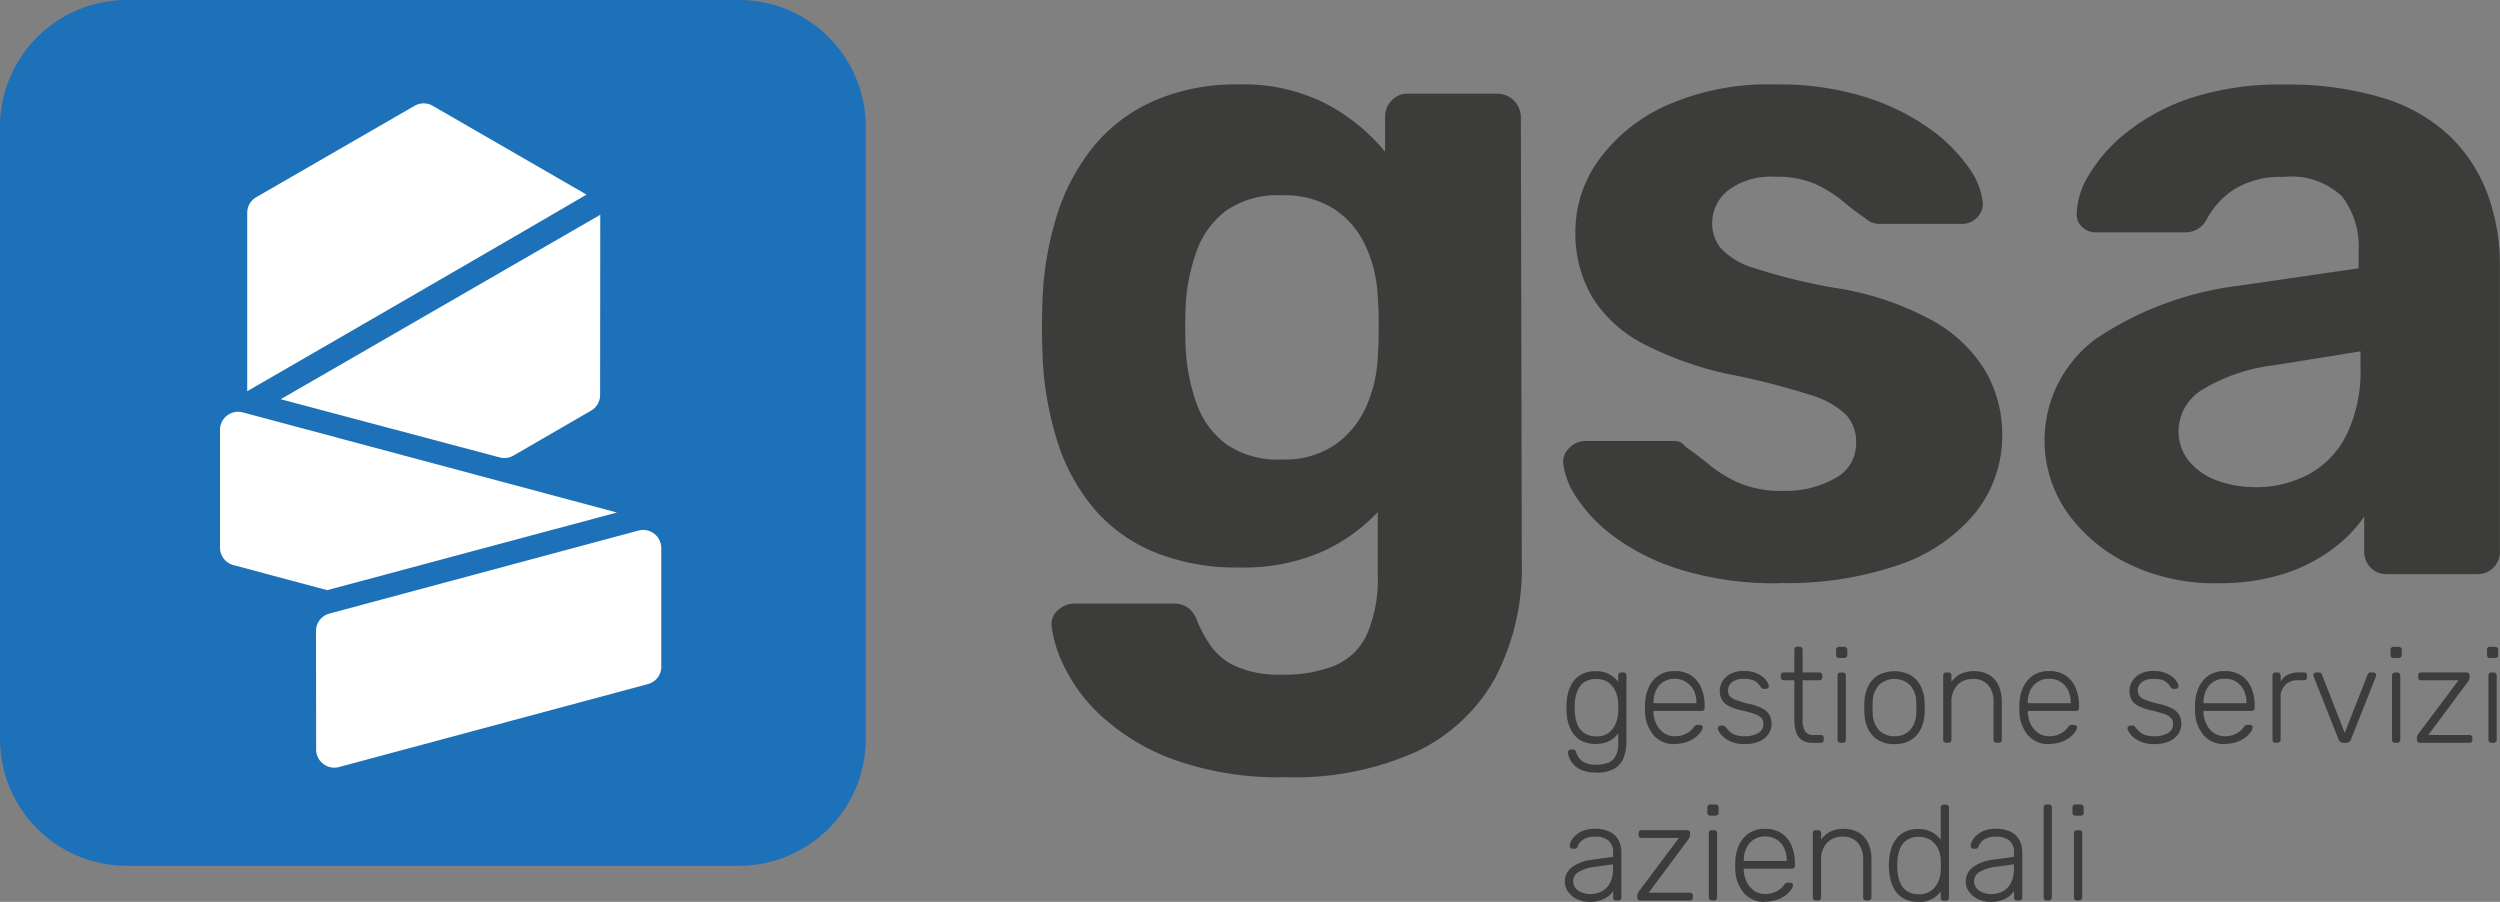 <svg xmlns="http://www.w3.org/2000/svg" xmlns:xlink="http://www.w3.org/1999/xlink" width="133.059" height="48" viewBox="0 0 133.059 48"><rect x="0" y="0" width="133.059" height="48" fill="#808080" stroke="none"/><defs><style>.a{fill:none;}.b{clip-path:url(#a);}.c{fill:#1d71b8;}.d{fill:#fff;}.e{fill:#3c3c3b;}</style><clipPath id="a"><rect class="a" width="133.059" height="48"></rect></clipPath></defs><g class="b"><path class="c" d="M46.08,39.328V6.752A6.751,6.751,0,0,0,39.328,0H6.752A6.751,6.751,0,0,0,0,6.752V39.328A6.751,6.751,0,0,0,6.752,46.08H39.328a6.751,6.751,0,0,0,6.752-6.752"></path><path class="d" d="M85.43,59.075a.965.965,0,0,1-.714.932L68.274,64.422a.966.966,0,0,1-1.215-.93l-.008-6.308a.965.965,0,0,1,.715-.932l16.447-4.416a.964.964,0,0,1,1.214.932v6.31Zm-2.363-8.2-15.42,4.132-4.99-1.333a.964.964,0,0,1-.716-.932V46.478a.965.965,0,0,1,1.214-.932l19.911,5.329ZM82.18,35.033l-.008,9.587a.961.961,0,0,1-.482.834l-4.128,2.389a.953.953,0,0,1-.732.1L65.172,44.845,82.18,35.029Zm-.735-1.077C77.154,36.468,67.18,42.231,63.39,44.418V34.924a.961.961,0,0,1,.48-.832L72.3,29.227a.958.958,0,0,1,.96,0l8.188,4.727Z" transform="translate(-50.232 -23.597)"></path><path class="e" d="M442.688,194.377a1.973,1.973,0,0,1-.752-.123,1.272,1.272,0,0,1-.454-.3,1.1,1.1,0,0,1-.3-.637.132.132,0,0,1,.043-.119.17.17,0,0,1,.115-.047h.1a.192.192,0,0,1,.1.025.21.21,0,0,1,.072.127,1.55,1.55,0,0,0,.14.27.8.8,0,0,0,.308.27,1.253,1.253,0,0,0,.586.115,1.9,1.9,0,0,0,.662-.1.752.752,0,0,0,.406-.357,1.473,1.473,0,0,0,.14-.709v-.5a1.441,1.441,0,0,1-.473.406,1.754,1.754,0,0,1-1.446.009,1.286,1.286,0,0,1-.471-.4,1.809,1.809,0,0,1-.267-.561,2.531,2.531,0,0,1-.093-.626q-.006-.2,0-.4a2.707,2.707,0,0,1,.093-.626,1.83,1.83,0,0,1,.267-.561,1.3,1.3,0,0,1,.471-.4,1.511,1.511,0,0,1,.709-.151,1.458,1.458,0,0,1,.737.166,1.547,1.547,0,0,1,.473.4v-.331a.174.174,0,0,1,.043-.119.144.144,0,0,1,.115-.047h.115a.159.159,0,0,1,.164.166v3.506a2.435,2.435,0,0,1-.136.835,1.173,1.173,0,0,1-.486.6,1.835,1.835,0,0,1-.99.223m.008-1.928a1.047,1.047,0,0,0,.662-.195,1.152,1.152,0,0,0,.37-.486,1.768,1.768,0,0,0,.134-.586c0-.072.008-.159.008-.259s0-.187-.008-.259a1.779,1.779,0,0,0-.134-.588,1.155,1.155,0,0,0-.37-.486,1.059,1.059,0,0,0-.662-.195,1.085,1.085,0,0,0-.665.187,1.039,1.039,0,0,0-.357.49,2.179,2.179,0,0,0-.123.646q-.009.2,0,.4a2.191,2.191,0,0,0,.123.648,1.035,1.035,0,0,0,.357.49,1.081,1.081,0,0,0,.665.187" transform="translate(-357.727 -153.259)"></path><path class="e" d="M464.766,192.848a1.42,1.42,0,0,1-1.11-.457,1.967,1.967,0,0,1-.469-1.2c0-.072-.008-.168-.008-.289s0-.215.008-.287a2.232,2.232,0,0,1,.231-.864,1.454,1.454,0,0,1,.535-.584,1.523,1.523,0,0,1,.811-.208,1.561,1.561,0,0,1,.856.223,1.468,1.468,0,0,1,.544.641,2.377,2.377,0,0,1,.191.992v.108a.15.15,0,0,1-.045.115.166.166,0,0,1-.119.043H463.63v.072a1.615,1.615,0,0,0,.151.616,1.2,1.2,0,0,0,.389.474.983.983,0,0,0,.6.183,1.215,1.215,0,0,0,.841-.3,1.023,1.023,0,0,0,.159-.17.379.379,0,0,1,.1-.112.277.277,0,0,1,.115-.019h.115a.165.165,0,0,1,.112.04.108.108,0,0,1,.04.1.538.538,0,0,1-.112.248,1.4,1.4,0,0,1-.295.293,1.625,1.625,0,0,1-.465.236,1.876,1.876,0,0,1-.612.095m-1.138-2.166h2.289v-.028a1.5,1.5,0,0,0-.136-.648,1.155,1.155,0,0,0-1.631-.457,1.082,1.082,0,0,0-.389.457,1.523,1.523,0,0,0-.132.648Z" transform="translate(-375.629 -153.243)"></path><path class="e" d="M485.14,192.848a1.833,1.833,0,0,1-.645-.1,1.618,1.618,0,0,1-.442-.24,1.129,1.129,0,0,1-.255-.278.592.592,0,0,1-.091-.21.12.12,0,0,1,.051-.119.19.19,0,0,1,.108-.04h.108a.193.193,0,0,1,.076.015.255.255,0,0,1,.083.079,1.905,1.905,0,0,0,.215.234.857.857,0,0,0,.312.176,1.556,1.556,0,0,0,.478.064,1.376,1.376,0,0,0,.713-.166.533.533,0,0,0,.28-.49.463.463,0,0,0-.112-.323.938.938,0,0,0-.378-.215,6.751,6.751,0,0,0-.72-.195,2.414,2.414,0,0,1-.7-.259.8.8,0,0,1-.327-.35,1.043,1.043,0,0,1-.087-.429.947.947,0,0,1,.144-.493,1.077,1.077,0,0,1,.429-.4,1.494,1.494,0,0,1,.716-.155,1.715,1.715,0,0,1,.6.095,1.353,1.353,0,0,1,.406.227,1.081,1.081,0,0,1,.234.263.564.564,0,0,1,.083.21.124.124,0,0,1-.043.115.175.175,0,0,1-.115.043h-.108a.16.16,0,0,1-.095-.025.248.248,0,0,1-.064-.068,1.229,1.229,0,0,0-.172-.215.726.726,0,0,0-.27-.163,1.411,1.411,0,0,0-.456-.06.979.979,0,0,0-.641.176.561.561,0,0,0-.208.45.466.466,0,0,0,.085.278.748.748,0,0,0,.323.215,5.328,5.328,0,0,0,.692.206,2.724,2.724,0,0,1,.728.248.937.937,0,0,1,.378.35.972.972,0,0,1,.112.474.941.941,0,0,1-.163.533,1.111,1.111,0,0,1-.482.393,1.881,1.881,0,0,1-.788.147" transform="translate(-392.276 -153.243)"></path><path class="e" d="M503.119,187.229a.975.975,0,0,1-.59-.159.838.838,0,0,1-.3-.431,2.048,2.048,0,0,1-.087-.612V183.9h-.561a.148.148,0,0,1-.115-.043.155.155,0,0,1-.043-.115v-.1a.158.158,0,0,1,.043-.115.154.154,0,0,1,.115-.042h.561v-1.21a.158.158,0,0,1,.043-.115.155.155,0,0,1,.115-.043h.123a.149.149,0,0,1,.159.159v1.21h.892a.157.157,0,0,1,.115.042.161.161,0,0,1,.043.115v.1a.162.162,0,0,1-.043.115.154.154,0,0,1-.115.043h-.892V186a1.174,1.174,0,0,0,.127.6.478.478,0,0,0,.45.215h.389a.155.155,0,0,1,.115.043.158.158,0,0,1,.043.115v.1a.149.149,0,0,1-.159.159h-.423Z" transform="translate(-406.641 -147.695)"></path><path class="e" d="M517.149,182.709a.155.155,0,0,1-.115-.043.158.158,0,0,1-.043-.115v-.274a.174.174,0,0,1,.043-.119.151.151,0,0,1,.115-.047h.274a.162.162,0,0,1,.166.166v.274a.147.147,0,0,1-.047.115.174.174,0,0,1-.119.043Zm.079,4.512a.158.158,0,0,1-.115-.043.155.155,0,0,1-.043-.115v-3.425a.147.147,0,0,1,.159-.157h.123a.165.165,0,0,1,.115.042.161.161,0,0,1,.043.115v3.425a.155.155,0,0,1-.043.115.158.158,0,0,1-.115.043Z" transform="translate(-419.268 -147.687)"></path><path class="e" d="M526.547,192.856a1.623,1.623,0,0,1-.868-.215,1.412,1.412,0,0,1-.533-.59,2.006,2.006,0,0,1-.2-.835c-.006-.072-.008-.172-.008-.3s0-.231.008-.3a2,2,0,0,1,.2-.839,1.414,1.414,0,0,1,.533-.586,1.854,1.854,0,0,1,1.735,0,1.425,1.425,0,0,1,.533.586,2,2,0,0,1,.2.839c.006.072.008.172.008.3s0,.231-.008.3a2.013,2.013,0,0,1-.2.835,1.411,1.411,0,0,1-.533.59,1.623,1.623,0,0,1-.868.215m0-.418a1.1,1.1,0,0,0,.82-.323,1.356,1.356,0,0,0,.338-.936c.006-.072.008-.161.008-.267s0-.195-.008-.267a1.355,1.355,0,0,0-.338-.939,1.208,1.208,0,0,0-1.641,0,1.351,1.351,0,0,0-.338.939c-.006.072-.008.161-.008.267s0,.195.008.267a1.355,1.355,0,0,0,.338.936,1.1,1.1,0,0,0,.82.323" transform="translate(-425.715 -153.251)"></path><path class="e" d="M547.309,192.776a.155.155,0,0,1-.115-.043.158.158,0,0,1-.043-.115v-3.427a.158.158,0,0,1,.043-.115.154.154,0,0,1,.115-.042h.123a.157.157,0,0,1,.115.042.162.162,0,0,1,.043.115v.338a1.58,1.58,0,0,1,.471-.41,1.735,1.735,0,0,1,1.556.053,1.3,1.3,0,0,1,.49.577,2,2,0,0,1,.163.824v2.043a.149.149,0,0,1-.159.159h-.123a.15.15,0,0,1-.159-.159v-2.007a1.346,1.346,0,0,0-.28-.9,1.021,1.021,0,0,0-.822-.329,1.085,1.085,0,0,0-.824.329,1.259,1.259,0,0,0-.312.9v2.007a.158.158,0,0,1-.043.115.155.155,0,0,1-.115.043h-.123Z" transform="translate(-443.727 -153.243)"></path><path class="e" d="M570.182,192.848a1.416,1.416,0,0,1-1.108-.457,1.954,1.954,0,0,1-.467-1.2c-.006-.072-.008-.168-.008-.289s0-.215.008-.287a2.167,2.167,0,0,1,.231-.864,1.454,1.454,0,0,1,.535-.584,1.523,1.523,0,0,1,.811-.208,1.561,1.561,0,0,1,.856.223,1.467,1.467,0,0,1,.544.641,2.377,2.377,0,0,1,.191.992v.108a.144.144,0,0,1-.047.115.166.166,0,0,1-.119.043h-2.561v.072a1.616,1.616,0,0,0,.151.616,1.2,1.2,0,0,0,.389.474.983.983,0,0,0,.6.183,1.214,1.214,0,0,0,.841-.3,1.023,1.023,0,0,0,.159-.17.407.407,0,0,1,.1-.112.277.277,0,0,1,.115-.019h.115a.172.172,0,0,1,.112.04.112.112,0,0,1,.04.1.538.538,0,0,1-.112.248,1.4,1.4,0,0,1-.295.293,1.626,1.626,0,0,1-.465.236,1.885,1.885,0,0,1-.612.095m-1.138-2.166h2.289v-.028A1.5,1.5,0,0,0,571.2,190a1.071,1.071,0,0,0-1.015-.628,1.056,1.056,0,0,0-1.006.628,1.524,1.524,0,0,0-.132.648v.028Z" transform="translate(-461.123 -153.243)"></path><path class="e" d="M600.478,192.848a1.833,1.833,0,0,1-.645-.1,1.619,1.619,0,0,1-.442-.24,1.13,1.13,0,0,1-.255-.278.593.593,0,0,1-.091-.21.117.117,0,0,1,.051-.119.19.19,0,0,1,.108-.04h.108a.193.193,0,0,1,.076.015.256.256,0,0,1,.083.079,1.777,1.777,0,0,0,.215.234.851.851,0,0,0,.314.176,1.556,1.556,0,0,0,.478.064,1.376,1.376,0,0,0,.713-.166.533.533,0,0,0,.28-.49.463.463,0,0,0-.112-.323.938.938,0,0,0-.378-.215,6.753,6.753,0,0,0-.72-.195,2.414,2.414,0,0,1-.7-.259.8.8,0,0,1-.327-.35,1.073,1.073,0,0,1-.085-.429.947.947,0,0,1,.144-.493,1.078,1.078,0,0,1,.429-.4,1.5,1.5,0,0,1,.716-.155,1.715,1.715,0,0,1,.6.095,1.377,1.377,0,0,1,.406.227,1.032,1.032,0,0,1,.233.263.564.564,0,0,1,.083.21.128.128,0,0,1-.043.115.175.175,0,0,1-.115.043H601.5a.16.16,0,0,1-.095-.025.248.248,0,0,1-.064-.068,1.229,1.229,0,0,0-.172-.215.726.726,0,0,0-.27-.163,1.408,1.408,0,0,0-.457-.06.979.979,0,0,0-.641.176.561.561,0,0,0-.208.45.465.465,0,0,0,.085.278.735.735,0,0,0,.323.215,5.24,5.24,0,0,0,.692.206,2.724,2.724,0,0,1,.728.248.937.937,0,0,1,.378.35.972.972,0,0,1,.112.474.941.941,0,0,1-.163.533,1.111,1.111,0,0,1-.482.393,1.881,1.881,0,0,1-.788.147" transform="translate(-485.812 -153.243)"></path><path class="e" d="M619.642,192.848a1.416,1.416,0,0,1-1.108-.457,1.954,1.954,0,0,1-.467-1.2c-.006-.072-.008-.168-.008-.289s0-.215.008-.287a2.167,2.167,0,0,1,.231-.864,1.454,1.454,0,0,1,.535-.584,1.523,1.523,0,0,1,.811-.208,1.577,1.577,0,0,1,.856.223,1.468,1.468,0,0,1,.544.641,2.377,2.377,0,0,1,.191.992v.108a.145.145,0,0,1-.047.115.166.166,0,0,1-.119.043h-2.561v.072a1.614,1.614,0,0,0,.151.616,1.2,1.2,0,0,0,.389.474.983.983,0,0,0,.6.183,1.215,1.215,0,0,0,.841-.3,1.023,1.023,0,0,0,.159-.17.407.407,0,0,1,.1-.112.277.277,0,0,1,.115-.019h.115a.171.171,0,0,1,.112.04.112.112,0,0,1,.04.1.538.538,0,0,1-.112.248,1.4,1.4,0,0,1-.295.293,1.625,1.625,0,0,1-.465.236,1.885,1.885,0,0,1-.612.095m-1.138-2.166H620.8v-.028a1.5,1.5,0,0,0-.136-.648,1.071,1.071,0,0,0-1.015-.628,1.056,1.056,0,0,0-1.006.628,1.523,1.523,0,0,0-.132.648Z" transform="translate(-501.234 -153.243)"></path><path class="e" d="M640.029,193.085a.149.149,0,0,1-.159-.159v-3.419a.174.174,0,0,1,.043-.119.144.144,0,0,1,.115-.047h.115a.158.158,0,0,1,.119.047.169.169,0,0,1,.047.119v.331a.834.834,0,0,1,.374-.374,1.347,1.347,0,0,1,.6-.123h.267a.157.157,0,0,1,.115.042.154.154,0,0,1,.043.115v.1a.154.154,0,0,1-.043.115.151.151,0,0,1-.115.043h-.31a.868.868,0,0,0-.936.936v2.23a.147.147,0,0,1-.047.115.174.174,0,0,1-.119.043h-.115Z" transform="translate(-518.921 -153.551)"></path><path class="e" d="M653.022,193.085a.264.264,0,0,1-.176-.051.331.331,0,0,1-.1-.13l-1.323-3.34a.255.255,0,0,1-.015-.079.143.143,0,0,1,.043-.1.14.14,0,0,1,.1-.042h.151a.149.149,0,0,1,.112.04.178.178,0,0,1,.047.068l1.215,3.111,1.217-3.111a.314.314,0,0,1,.051-.068.14.14,0,0,1,.108-.04h.151a.137.137,0,0,1,.1.042.143.143,0,0,1,.044.1.265.265,0,0,1-.015.079l-1.325,3.34a.3.3,0,0,1-.093.13.282.282,0,0,1-.18.051Z" transform="translate(-528.28 -153.551)"></path><path class="e" d="M673.269,182.717a.155.155,0,0,1-.115-.043.158.158,0,0,1-.044-.115v-.274a.174.174,0,0,1,.044-.119.149.149,0,0,1,.115-.045h.274a.159.159,0,0,1,.166.164v.274a.147.147,0,0,1-.047.115.174.174,0,0,1-.119.043Zm.079,4.512a.158.158,0,0,1-.115-.043.156.156,0,0,1-.043-.115v-3.425a.155.155,0,0,1,.043-.115.157.157,0,0,1,.115-.042h.123a.165.165,0,0,1,.115.042.158.158,0,0,1,.044.115v3.425a.155.155,0,0,1-.044.115.158.158,0,0,1-.115.043Z" transform="translate(-545.878 -147.695)"></path><path class="e" d="M680.7,193.093a.149.149,0,0,1-.159-.159v-.123a.242.242,0,0,1,.032-.115,1.038,1.038,0,0,1,.068-.108l2.115-2.822h-1.987a.151.151,0,0,1-.115-.043.155.155,0,0,1-.043-.115v-.1a.151.151,0,0,1,.043-.115.157.157,0,0,1,.115-.042h2.419a.157.157,0,0,1,.115.042.154.154,0,0,1,.043.115v.123a.223.223,0,0,1-.032.112c-.021.036-.043.074-.068.112l-2.1,2.822h2.189a.149.149,0,0,1,.159.159v.1a.149.149,0,0,1-.159.159H680.7Z" transform="translate(-551.904 -153.559)"></path><path class="e" d="M700.419,182.717a.155.155,0,0,1-.115-.043.158.158,0,0,1-.043-.115v-.274a.174.174,0,0,1,.043-.119.149.149,0,0,1,.115-.045h.274a.167.167,0,0,1,.119.045.161.161,0,0,1,.047.119v.274a.147.147,0,0,1-.047.115.174.174,0,0,1-.119.043Zm.079,4.512a.158.158,0,0,1-.115-.043.156.156,0,0,1-.043-.115v-3.425a.155.155,0,0,1,.043-.115.157.157,0,0,1,.115-.042h.123a.166.166,0,0,1,.115.042.158.158,0,0,1,.043.115v3.425a.156.156,0,0,1-.043.115.158.158,0,0,1-.115.043Z" transform="translate(-567.896 -147.695)"></path><path class="e" d="M441.9,237.258a1.413,1.413,0,0,1-.637-.144,1.263,1.263,0,0,1-.471-.386.88.88,0,0,1-.18-.544.929.929,0,0,1,.4-.784,2.184,2.184,0,0,1,1.03-.382l1.138-.159v-.251a.785.785,0,0,0-.234-.6,1.06,1.06,0,0,0-.745-.219,1.111,1.111,0,0,0-.6.147.767.767,0,0,0-.318.386.137.137,0,0,1-.136.108h-.115a.145.145,0,0,1-.123-.047.175.175,0,0,1-.036-.112.613.613,0,0,1,.076-.251,1.088,1.088,0,0,1,.234-.3,1.325,1.325,0,0,1,.41-.25,1.626,1.626,0,0,1,.611-.1,1.825,1.825,0,0,1,.7.115,1.131,1.131,0,0,1,.433.3,1.078,1.078,0,0,1,.219.406,1.56,1.56,0,0,1,.064.439v2.4a.154.154,0,0,1-.043.115.158.158,0,0,1-.115.043h-.123a.155.155,0,0,1-.115-.043.162.162,0,0,1-.043-.115v-.338a1.192,1.192,0,0,1-.246.259,1.37,1.37,0,0,1-.406.219,1.844,1.844,0,0,1-.624.091m.072-.418a1.27,1.27,0,0,0,.6-.144,1.045,1.045,0,0,0,.435-.442,1.572,1.572,0,0,0,.163-.752v-.246l-.928.129a2.2,2.2,0,0,0-.892.274.568.568,0,0,0-.3.49.562.562,0,0,0,.136.389.851.851,0,0,0,.35.227,1.326,1.326,0,0,0,.437.076" transform="translate(-357.325 -189.258)"></path><path class="e" d="M461.179,237.5a.15.15,0,0,1-.159-.159v-.123a.242.242,0,0,1,.032-.115,1.038,1.038,0,0,1,.068-.108l2.115-2.822h-1.987a.151.151,0,0,1-.115-.043.155.155,0,0,1-.043-.115v-.1a.147.147,0,0,1,.159-.157h2.419a.147.147,0,0,1,.159.157v.123a.223.223,0,0,1-.032.112c-.021.036-.043.074-.068.112l-2.1,2.822h2.189a.15.15,0,0,1,.159.159v.1a.149.149,0,0,1-.159.159h-2.635Z" transform="translate(-373.877 -189.574)"></path><path class="e" d="M480.9,227.117a.155.155,0,0,1-.115-.043.158.158,0,0,1-.043-.115v-.274a.174.174,0,0,1,.043-.119.149.149,0,0,1,.115-.045h.274a.167.167,0,0,1,.119.045.161.161,0,0,1,.047.119v.274a.147.147,0,0,1-.047.115.174.174,0,0,1-.119.043Zm.079,4.512a.158.158,0,0,1-.115-.043.155.155,0,0,1-.043-.115v-3.425a.147.147,0,0,1,.159-.157h.123a.165.165,0,0,1,.115.042.161.161,0,0,1,.043.115v3.425a.155.155,0,0,1-.043.115.158.158,0,0,1-.115.043Z" transform="translate(-389.87 -183.703)"></path><path class="e" d="M490.2,237.266a1.42,1.42,0,0,1-1.11-.457,1.954,1.954,0,0,1-.467-1.2c-.006-.072-.008-.168-.008-.287s0-.215.008-.287a2.167,2.167,0,0,1,.231-.864,1.454,1.454,0,0,1,.535-.584,1.523,1.523,0,0,1,.811-.208,1.577,1.577,0,0,1,.856.223,1.468,1.468,0,0,1,.544.641,2.377,2.377,0,0,1,.191.992v.108a.15.15,0,0,1-.045.115.174.174,0,0,1-.119.043H489.07v.072a1.616,1.616,0,0,0,.151.616,1.2,1.2,0,0,0,.389.474.983.983,0,0,0,.6.183,1.214,1.214,0,0,0,.841-.3,1.021,1.021,0,0,0,.159-.17.354.354,0,0,1,.1-.112.277.277,0,0,1,.115-.019h.115a.168.168,0,0,1,.112.04.108.108,0,0,1,.04.1.538.538,0,0,1-.112.248,1.442,1.442,0,0,1-.295.293,1.626,1.626,0,0,1-.465.236,1.876,1.876,0,0,1-.612.095m-1.138-2.166h2.289v-.028a1.5,1.5,0,0,0-.136-.648,1.071,1.071,0,0,0-1.013-.628,1.087,1.087,0,0,0-.616.17,1.072,1.072,0,0,0-.389.457,1.524,1.524,0,0,0-.132.648v.028Z" transform="translate(-396.261 -189.266)"></path><path class="e" d="M510.6,237.186a.155.155,0,0,1-.115-.043.158.158,0,0,1-.043-.115V233.6a.158.158,0,0,1,.043-.115.154.154,0,0,1,.115-.042h.123a.157.157,0,0,1,.115.042.162.162,0,0,1,.043.115v.338a1.58,1.58,0,0,1,.471-.41,1.735,1.735,0,0,1,1.556.053,1.313,1.313,0,0,1,.49.577,2,2,0,0,1,.163.824v2.043a.149.149,0,0,1-.159.159h-.123a.15.15,0,0,1-.159-.159v-2.007a1.356,1.356,0,0,0-.28-.9,1.021,1.021,0,0,0-.822-.329,1.085,1.085,0,0,0-.824.329,1.259,1.259,0,0,0-.312.9v2.007a.158.158,0,0,1-.043.115.155.155,0,0,1-.115.043H510.6Z" transform="translate(-413.956 -189.258)"></path><path class="e" d="M533.428,231.719a1.534,1.534,0,0,1-.709-.151,1.308,1.308,0,0,1-.473-.4,1.7,1.7,0,0,1-.263-.561,2.951,2.951,0,0,1-.1-.626c-.006-.072-.008-.14-.008-.2a1.858,1.858,0,0,1,.008-.2,2.933,2.933,0,0,1,.1-.626,1.7,1.7,0,0,1,.263-.561,1.292,1.292,0,0,1,.473-.4,1.534,1.534,0,0,1,.709-.151,1.458,1.458,0,0,1,.737.166,1.493,1.493,0,0,1,.471.4v-1.7a.149.149,0,0,1,.159-.159h.123a.155.155,0,0,1,.115.043.159.159,0,0,1,.043.115v4.794a.162.162,0,0,1-.043.115.158.158,0,0,1-.115.043h-.123a.158.158,0,0,1-.115-.043.162.162,0,0,1-.043-.115v-.338a1.434,1.434,0,0,1-.471.406,1.509,1.509,0,0,1-.737.163m.043-.418a1.047,1.047,0,0,0,.662-.195,1.179,1.179,0,0,0,.374-.486,1.591,1.591,0,0,0,.129-.588c.006-.072.008-.166.008-.28s0-.208-.008-.282a1.469,1.469,0,0,0-.132-.569,1.149,1.149,0,0,0-.378-.467,1.071,1.071,0,0,0-.656-.187,1.093,1.093,0,0,0-.665.187,1.022,1.022,0,0,0-.355.49,2.194,2.194,0,0,0-.123.648q-.008.2,0,.4a2.192,2.192,0,0,0,.123.648,1.035,1.035,0,0,0,.355.49,1.081,1.081,0,0,0,.665.187" transform="translate(-431.344 -183.719)"></path><path class="e" d="M554.8,237.258a1.413,1.413,0,0,1-.637-.144,1.263,1.263,0,0,1-.471-.386.894.894,0,0,1-.181-.544.929.929,0,0,1,.4-.784,2.185,2.185,0,0,1,1.03-.382l1.138-.159v-.251a.784.784,0,0,0-.234-.6,1.06,1.06,0,0,0-.745-.219,1.107,1.107,0,0,0-.6.147.767.767,0,0,0-.318.386.137.137,0,0,1-.136.108h-.115a.146.146,0,0,1-.123-.047.172.172,0,0,1-.036-.112.613.613,0,0,1,.076-.251,1.089,1.089,0,0,1,.234-.3,1.325,1.325,0,0,1,.41-.25,1.63,1.63,0,0,1,.612-.1,1.825,1.825,0,0,1,.7.115,1.109,1.109,0,0,1,.431.3,1.078,1.078,0,0,1,.219.406,1.56,1.56,0,0,1,.064.439v2.4a.161.161,0,0,1-.043.115.158.158,0,0,1-.115.043h-.123a.155.155,0,0,1-.115-.043.161.161,0,0,1-.043-.115v-.338a1.194,1.194,0,0,1-.246.259,1.371,1.371,0,0,1-.406.219,1.843,1.843,0,0,1-.624.091m.072-.418a1.27,1.27,0,0,0,.6-.144,1.044,1.044,0,0,0,.435-.442,1.572,1.572,0,0,0,.163-.752v-.246l-.928.129a2.2,2.2,0,0,0-.892.274.568.568,0,0,0-.3.49.562.562,0,0,0,.136.389.851.851,0,0,0,.35.227,1.326,1.326,0,0,0,.437.076" transform="translate(-448.885 -189.258)"></path><path class="e" d="M575.6,231.631a.149.149,0,0,1-.159-.159v-4.794a.159.159,0,0,1,.043-.115.151.151,0,0,1,.115-.043h.121a.155.155,0,0,1,.115.043.158.158,0,0,1,.044.115v4.794a.158.158,0,0,1-.044.115.155.155,0,0,1-.115.043Z" transform="translate(-466.67 -183.703)"></path><path class="e" d="M583.709,227.117a.155.155,0,0,1-.115-.043.159.159,0,0,1-.043-.115v-.274a.174.174,0,0,1,.043-.119.15.15,0,0,1,.115-.045h.274a.167.167,0,0,1,.119.045.161.161,0,0,1,.047.119v.274a.147.147,0,0,1-.047.115.174.174,0,0,1-.119.043Zm.079,4.512a.158.158,0,0,1-.115-.043.155.155,0,0,1-.043-.115v-3.425a.147.147,0,0,1,.159-.157h.123a.165.165,0,0,1,.115.042.161.161,0,0,1,.043.115v3.425a.155.155,0,0,1-.043.115.158.158,0,0,1-.115.043Z" transform="translate(-473.247 -183.703)"></path><path class="e" d="M306.153,43.731a4.753,4.753,0,0,0,2.877-.811,4.952,4.952,0,0,0,1.646-2.064,7.21,7.21,0,0,0,.59-2.631c.032-.359.049-.877.049-1.548s-.017-1.187-.049-1.548a7.227,7.227,0,0,0-.59-2.631,4.779,4.779,0,0,0-1.646-2.04,4.862,4.862,0,0,0-2.877-.786,4.808,4.808,0,0,0-2.949.811,4.6,4.6,0,0,0-1.573,2.138,10.18,10.18,0,0,0-.59,2.9q-.048,1.179,0,2.31a10.31,10.31,0,0,0,.59,2.951A4.607,4.607,0,0,0,303.2,42.92a4.808,4.808,0,0,0,2.949.811m.246,16.91a16.472,16.472,0,0,1-6.047-.958,11.589,11.589,0,0,1-3.811-2.312,8.79,8.79,0,0,1-1.99-2.678,6.661,6.661,0,0,1-.639-2.064.991.991,0,0,1,.344-.885,1.3,1.3,0,0,1,.885-.344h5.26a1.306,1.306,0,0,1,.762.221,1.515,1.515,0,0,1,.516.762,7.507,7.507,0,0,0,.688,1.253,3.308,3.308,0,0,0,1.352,1.106,5.618,5.618,0,0,0,2.433.442,7.183,7.183,0,0,0,2.85-.491,3.3,3.3,0,0,0,1.7-1.671,7.476,7.476,0,0,0,.565-3.194V46.532a9.351,9.351,0,0,1-2.973,2.113,10.379,10.379,0,0,1-4.4.835,11.489,11.489,0,0,1-4.5-.811,8.414,8.414,0,0,1-3.221-2.31,10.482,10.482,0,0,1-1.966-3.614,17.4,17.4,0,0,1-.786-4.767q-.048-1.327,0-2.607A17.126,17.126,0,0,1,294.2,30.7a11.036,11.036,0,0,1,1.966-3.661,8.647,8.647,0,0,1,3.221-2.41,11.028,11.028,0,0,1,4.5-.86A9.632,9.632,0,0,1,308.51,24.8a10.147,10.147,0,0,1,3.145,2.557V25.492a1.225,1.225,0,0,1,.344-.86,1.1,1.1,0,0,1,.835-.369h4.818a1.26,1.26,0,0,1,1.229,1.229l.049,23.645a12.672,12.672,0,0,1-1.425,6.243,9.39,9.39,0,0,1-4.2,3.909,15.722,15.722,0,0,1-6.907,1.352" transform="translate(-237.935 -19.277)"></path><path class="e" d="M451.679,50.334a17.013,17.013,0,0,1-5.236-.713,11.866,11.866,0,0,1-3.54-1.745,8.214,8.214,0,0,1-2.015-2.089,4.09,4.09,0,0,1-.713-1.794.986.986,0,0,1,.344-.885,1.2,1.2,0,0,1,.786-.344h4.767a.946.946,0,0,1,.295.049.668.668,0,0,1,.295.246q.638.442,1.327,1.007a6.709,6.709,0,0,0,1.6.958,5.766,5.766,0,0,0,2.285.393,5.364,5.364,0,0,0,2.754-.663,2.084,2.084,0,0,0,1.13-1.892,2.158,2.158,0,0,0-.516-1.474,4.612,4.612,0,0,0-1.941-1.081,37.985,37.985,0,0,0-4.227-1.081,18.2,18.2,0,0,1-4.523-1.573,7.054,7.054,0,0,1-2.8-2.482,6.708,6.708,0,0,1-.934-3.614,6.465,6.465,0,0,1,1.2-3.688,8.941,8.941,0,0,1,3.563-2.926,13.38,13.38,0,0,1,5.9-1.155,15.371,15.371,0,0,1,4.744.663,12.126,12.126,0,0,1,3.418,1.671,8.628,8.628,0,0,1,2.089,2.064,3.908,3.908,0,0,1,.762,1.843.989.989,0,0,1-.295.835,1.08,1.08,0,0,1-.786.344h-4.374a1.248,1.248,0,0,1-.442-.074.944.944,0,0,1-.344-.221,13.6,13.6,0,0,1-1.2-.909,6.651,6.651,0,0,0-1.45-.909,5.1,5.1,0,0,0-2.164-.393,3.8,3.8,0,0,0-2.482.713,2.235,2.235,0,0,0-.86,1.794,2.085,2.085,0,0,0,.442,1.278,3.931,3.931,0,0,0,1.818,1.081,30.683,30.683,0,0,0,4.179,1.032,15.722,15.722,0,0,1,5.31,1.769,7.581,7.581,0,0,1,2.828,2.728,6.732,6.732,0,0,1,.86,3.319,6.561,6.561,0,0,1-1.376,4.1,8.9,8.9,0,0,1-4.007,2.8,18.18,18.18,0,0,1-6.465,1.007" transform="translate(-356.968 -19.293)"></path><path class="e" d="M586.872,45.231a6.013,6.013,0,0,0,2.9-.688,4.832,4.832,0,0,0,2.015-2.113,7.776,7.776,0,0,0,.737-3.59V38l-4.572.737a9.5,9.5,0,0,0-3.884,1.327,2.605,2.605,0,0,0-1.229,2.164,2.482,2.482,0,0,0,.565,1.622,3.412,3.412,0,0,0,1.5,1.032,5.653,5.653,0,0,0,1.966.344M584.9,50.344a10.522,10.522,0,0,1-4.671-1.007,8.566,8.566,0,0,1-3.293-2.728,6.705,6.705,0,0,1,1.6-9.34,17.453,17.453,0,0,1,7.447-2.754l6.44-.934V32.7a4.4,4.4,0,0,0-.885-2.949,3.916,3.916,0,0,0-3.1-1.032,4.731,4.731,0,0,0-2.607.639,4.4,4.4,0,0,0-1.523,1.671,1.251,1.251,0,0,1-1.13.639h-4.671a1.077,1.077,0,0,1-.836-.319.926.926,0,0,1-.246-.762,4.133,4.133,0,0,1,.639-1.966,8.329,8.329,0,0,1,1.968-2.238,11.063,11.063,0,0,1,3.391-1.843,15.161,15.161,0,0,1,5.064-.737,17.171,17.171,0,0,1,5.31.737,8.9,8.9,0,0,1,3.54,2.064,8.361,8.361,0,0,1,1.966,3.072,10.878,10.878,0,0,1,.639,3.762v15.19a1.178,1.178,0,0,1-1.229,1.229H593.9a1.132,1.132,0,0,1-.835-.344,1.191,1.191,0,0,1-.344-.885V46.806A7.564,7.564,0,0,1,591,48.55a8.86,8.86,0,0,1-2.58,1.3,11.33,11.33,0,0,1-3.514.491" transform="translate(-466.889 -19.301)"></path></g></svg>